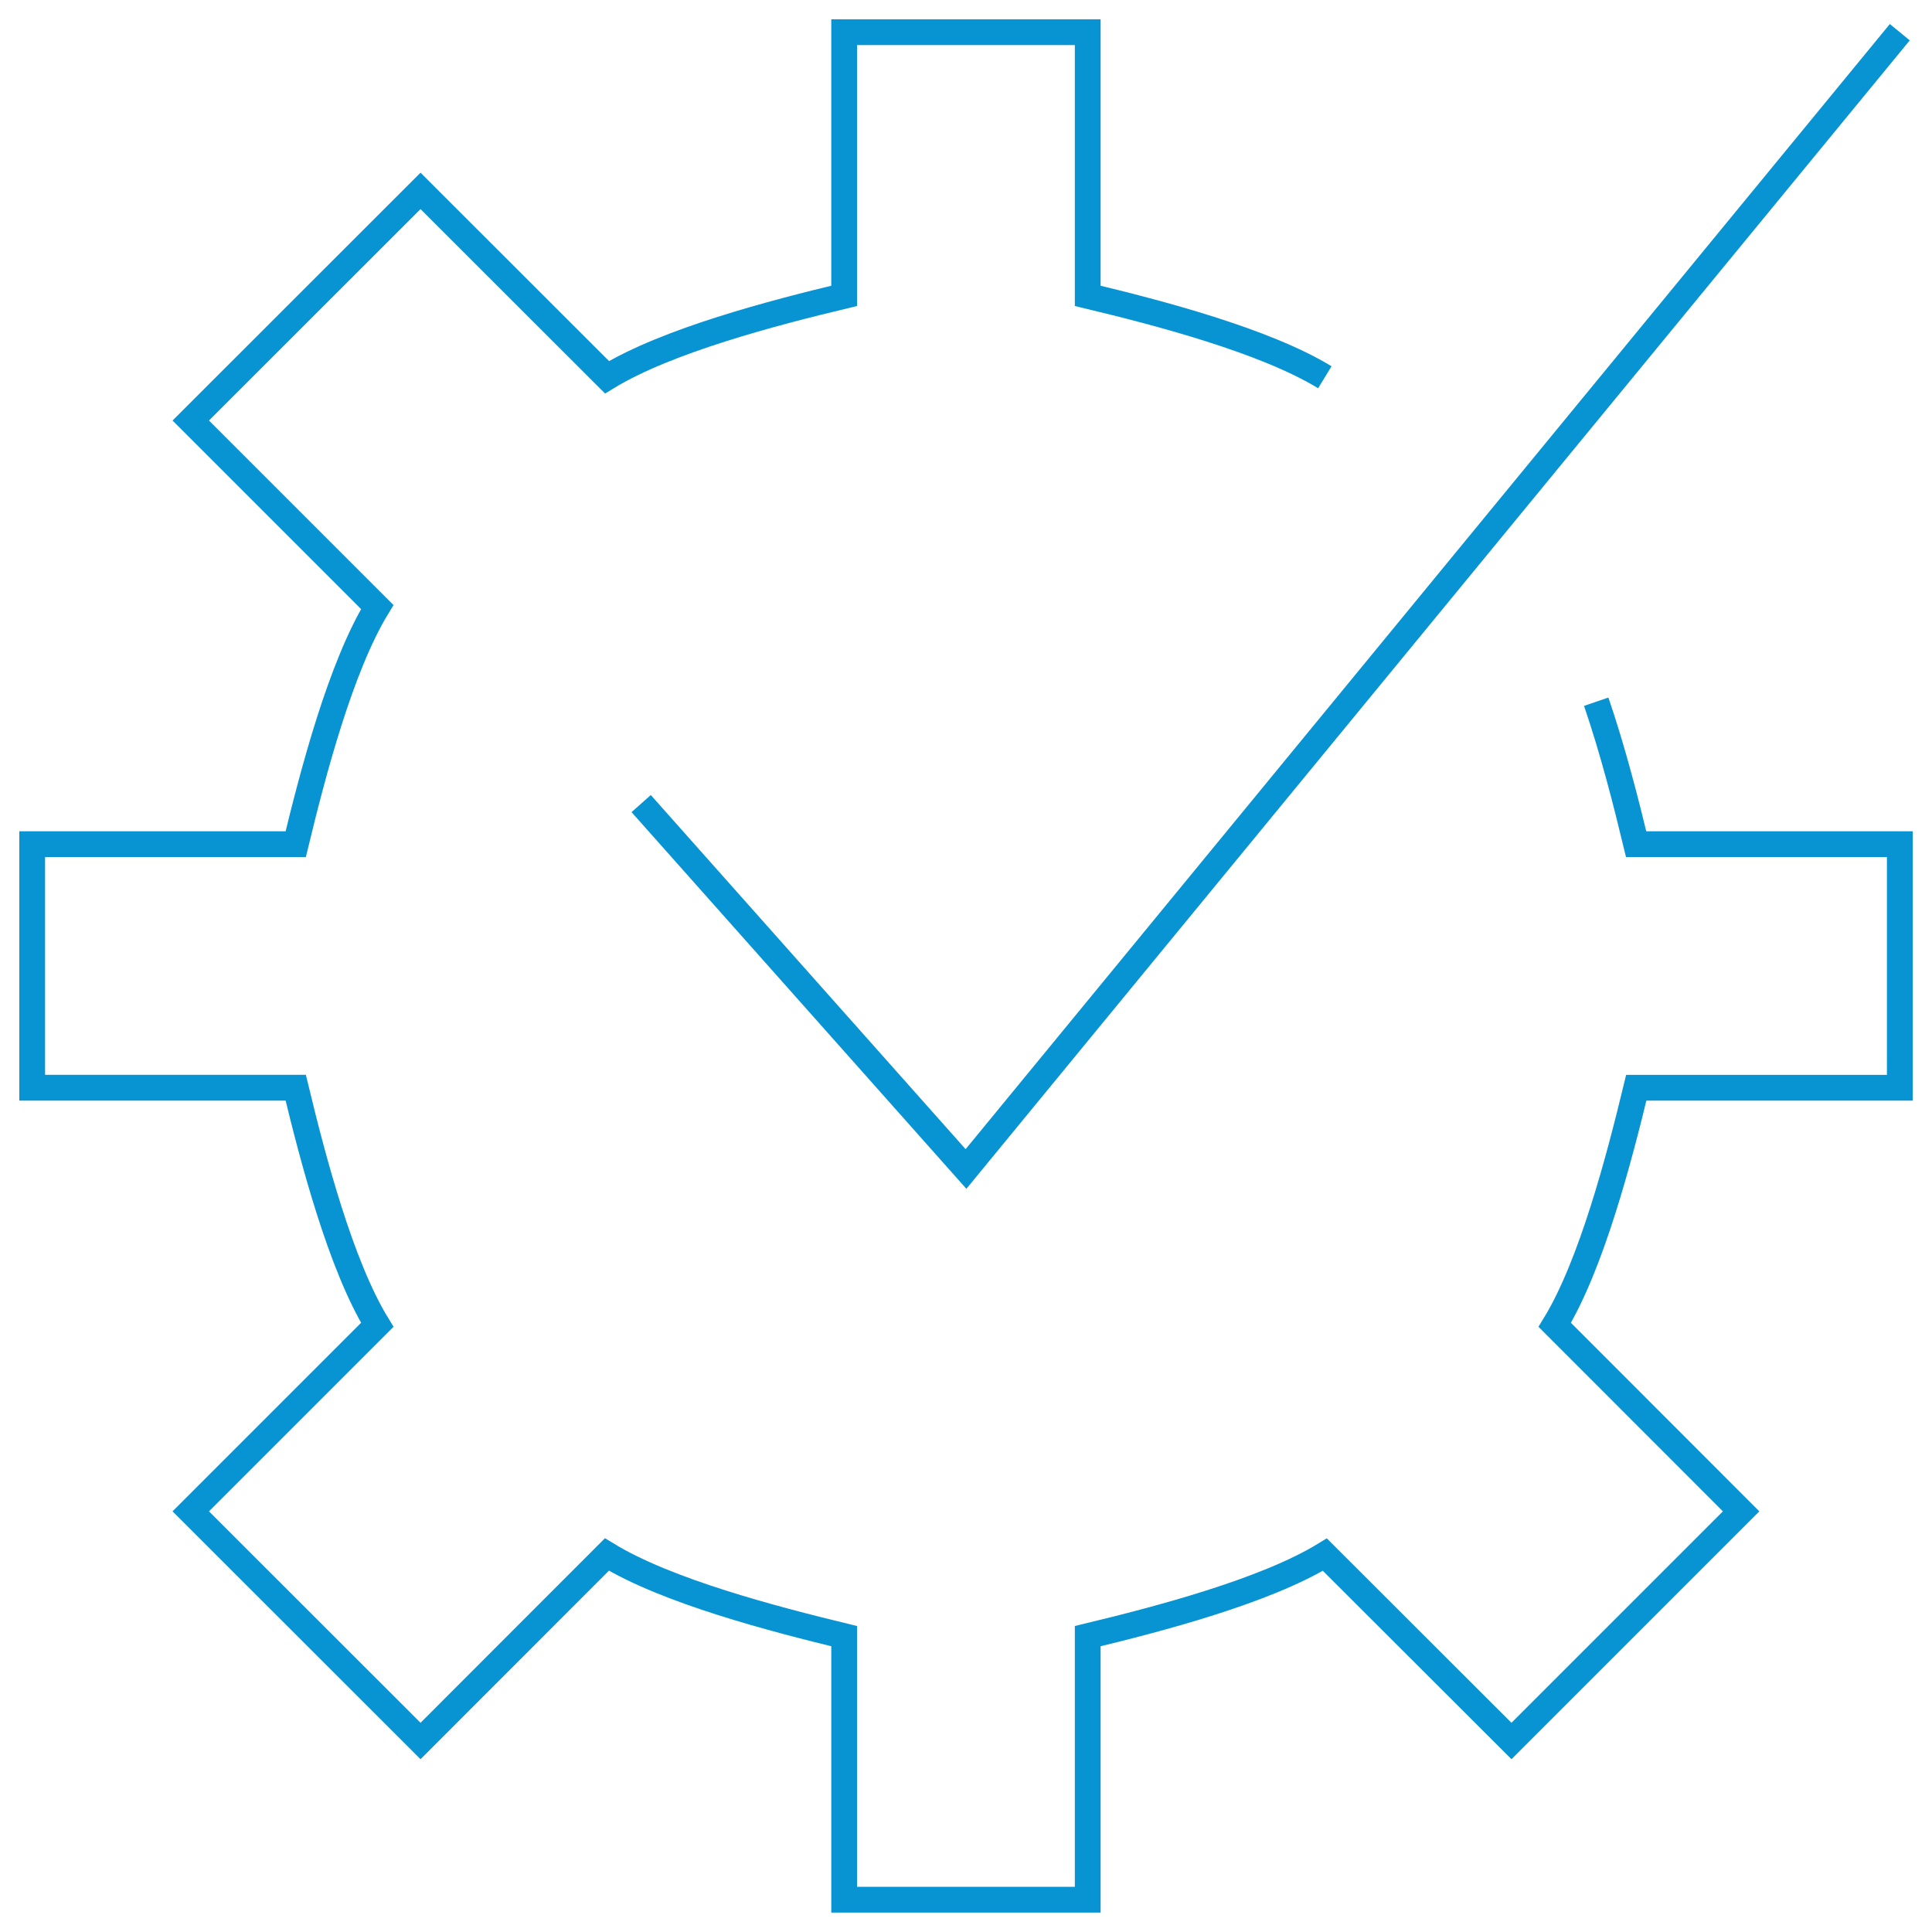 <?xml version="1.0" encoding="utf-8"?>
<svg xmlns="http://www.w3.org/2000/svg" id="Layer_1" viewBox="0 0 150 150">
  <defs>
    <style>.cls-1{fill:none;stroke:#0894d3;stroke-miterlimit:10;stroke-width:2px;}</style>
  </defs>
  <path class="cls-1" d="m102.86,29.29c-4.67-2.85-12.94-5.01-18.41-6.32V2.5h-18.91v20.47c-5.47,1.31-13.75,3.47-18.41,6.32l-14.48-14.47-17.84,17.83,14.48,14.48c-2.85,4.67-5.01,12.95-6.33,18.41H2.5v18.91h20.46c1.32,5.47,3.48,13.75,6.33,18.41l-14.48,14.48,17.84,17.83,14.47-14.48c4.67,2.86,12.95,5.01,18.42,6.34v20.46h18.91v-20.46c5.47-1.32,13.75-3.48,18.41-6.33l14.49,14.47,17.83-17.83-14.47-14.48c2.85-4.66,5.01-12.95,6.33-18.41h20.46v-18.91h-20.47c-.76-3.16-1.8-7.26-3.1-11.06"/>
  <polyline class="cls-1" points="147.5 2.5 75 90.76 49.78 62.39"/>
</svg>